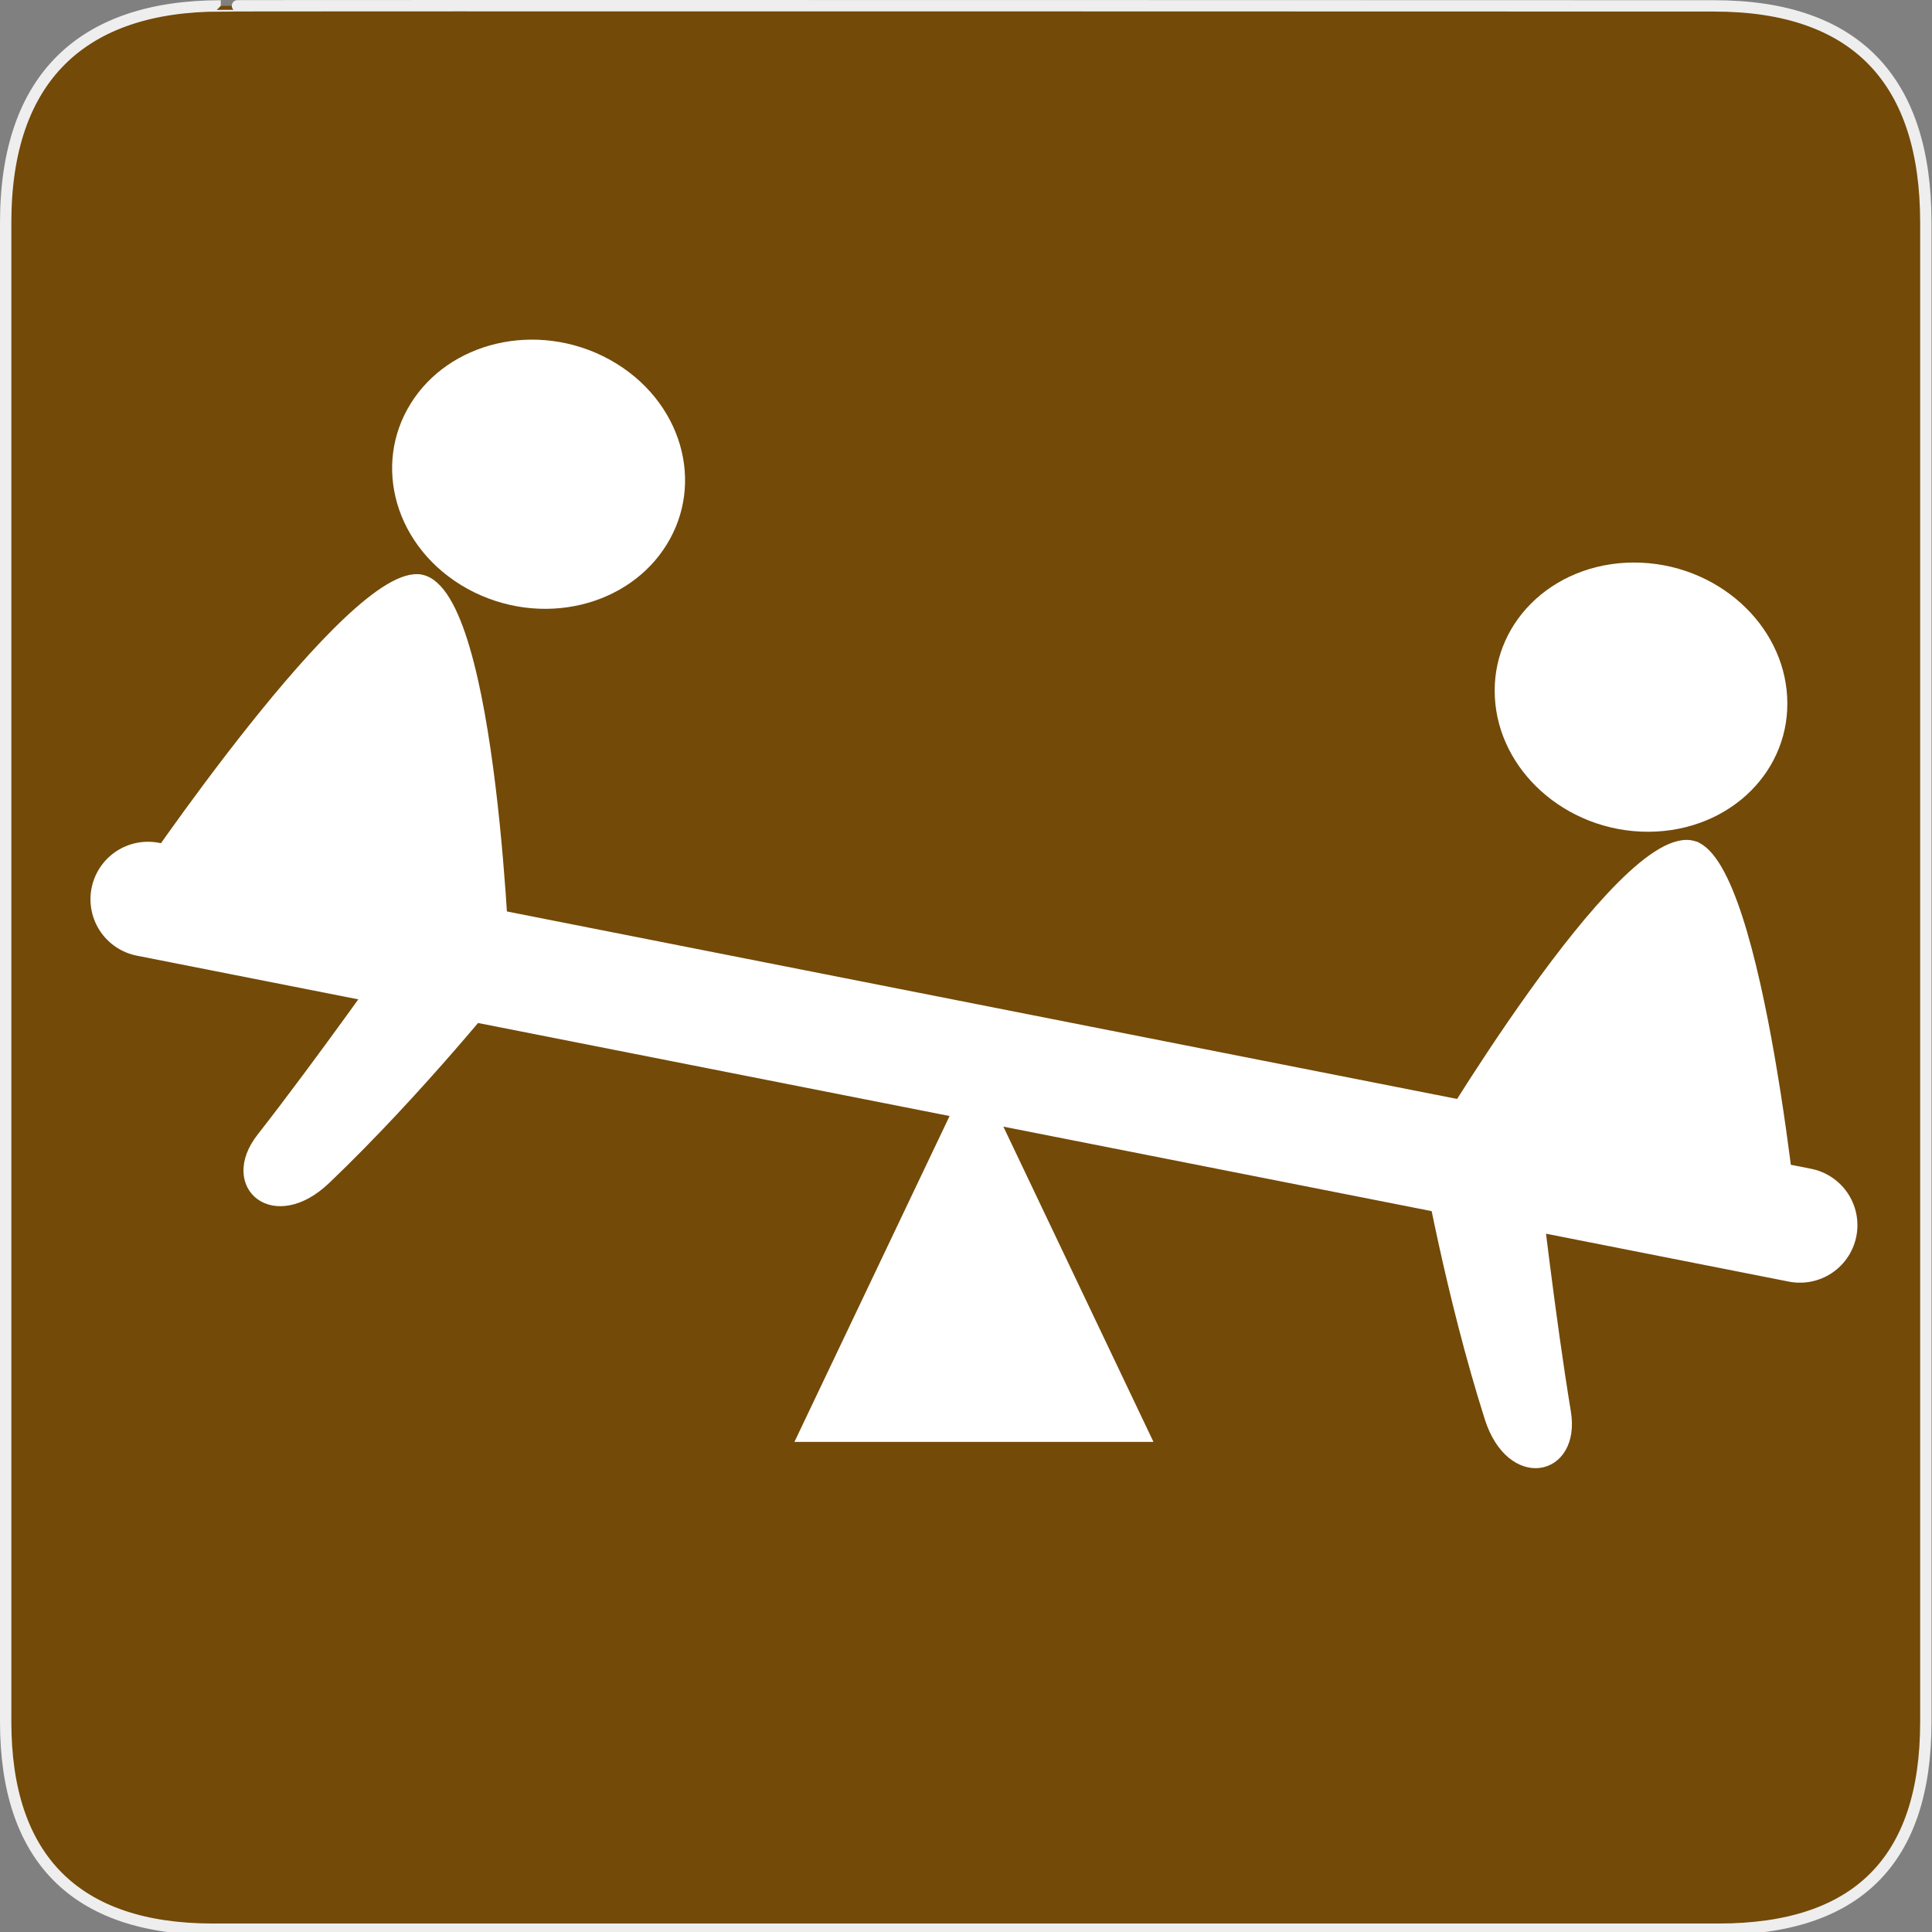 <?xml version="1.0" encoding="UTF-8" standalone="no"?>
<svg xmlns="http://www.w3.org/2000/svg" xmlns:sodipodi="http://sodipodi.sourceforge.net/DTD/sodipodi-0.dtd" xmlns:inkscape="http://www.inkscape.org/namespaces/inkscape" version="1.0" width="580" height="580">
 <rect width="100%" height="100%" fill="#808080" stroke="none"/>
 <g id="g1327">
  <path d="M 66.275,1.768 C 24.94,1.768 1.704,23.139 1.704,66.804 L 1.704,516.927 C 1.704,557.771 22.598,579.156 63.896,579.156 L 515.92,579.156 C 557.227,579.156 578.149,558.84 578.149,516.927 L 578.149,66.804 C 578.149,24.203 557.227,1.768 514.627,1.768 C 514.624,1.768 66.133,1.625 66.275,1.768 z" id="path1329" fill="#734A08" stroke="#eeeeee" stroke-width="3.408"/>
 </g>
 <path d="M 44.421,269.963 540.351,367.81" id="path2383" fill="#ffffff" stroke="#ffffff" stroke-linecap="round" stroke-width="34.524" stroke-miterlimit="1.1"/>
 <path d="m 292.386,322.025 -52.293,109.837 104.587,0 -52.294,-109.837 z" id="path2385" fill="#ffffff" fill-rule="evenodd" stroke="#ffffff" stroke-width="2.023"/>
 <g transform="matrix(2.136,0.904,-0.842,2.295,-206.634,-1194.987)" id="g3185" fill="#ffffff" stroke="#ffffff">
  <path d="m 338.539,463.222 c -8.953,1.667 -20.957,48.627 -20.957,48.627 l 34.614,-4.787 c 0,0 -4.33,15.512 -8.185,27.017 -2.405,7.176 5.607,9.491 9.64,1.529 7.449,-14.706 13.052,-30.96 13.052,-30.96 0,0 -18.71,-43.188 -28.164,-41.427 z" id="path3181" fill-rule="evenodd" stroke-width="1.335"/>
  <path d="m 286.865,449.505 c 0.004,5.131 -3.711,9.293 -8.293,9.293 -4.583,0 -8.297,-4.162 -8.293,-9.293 -0.004,-5.131 3.711,-9.293 8.293,-9.293 4.583,0 8.297,4.162 8.293,9.293 z" transform="matrix(-1.665,-0.164,-0.288,1.338,941.374,-110.14)" id="path3183" stroke-width="5.9"/>
 </g>
 <g transform="matrix(-2.308,-0.232,-0.362,2.417,1457.356,-786.998)" id="g3193" fill="#ffffff" stroke="#ffffff">
  <path d="m 338.539,463.222 c -8.953,1.667 -20.957,48.627 -20.957,48.627 l 34.614,-4.787 c 0,0 -4.33,15.512 -8.185,27.017 -2.405,7.176 5.607,9.491 9.64,1.529 7.449,-14.706 13.052,-30.96 13.052,-30.96 0,0 -18.71,-43.188 -28.164,-41.427 z" id="path3195" fill-rule="evenodd" stroke-width="1.335"/>
  <path d="m 286.865,449.505 c 0.004,5.131 -3.711,9.293 -8.293,9.293 -4.583,0 -8.297,-4.162 -8.293,-9.293 -0.004,-5.131 3.711,-9.293 8.293,-9.293 4.583,0 8.297,4.162 8.293,9.293 z" transform="matrix(-1.665,-0.164,-0.288,1.338,941.374,-110.14)" id="path3197" stroke-width="5.9"/>
 </g>
</svg>
